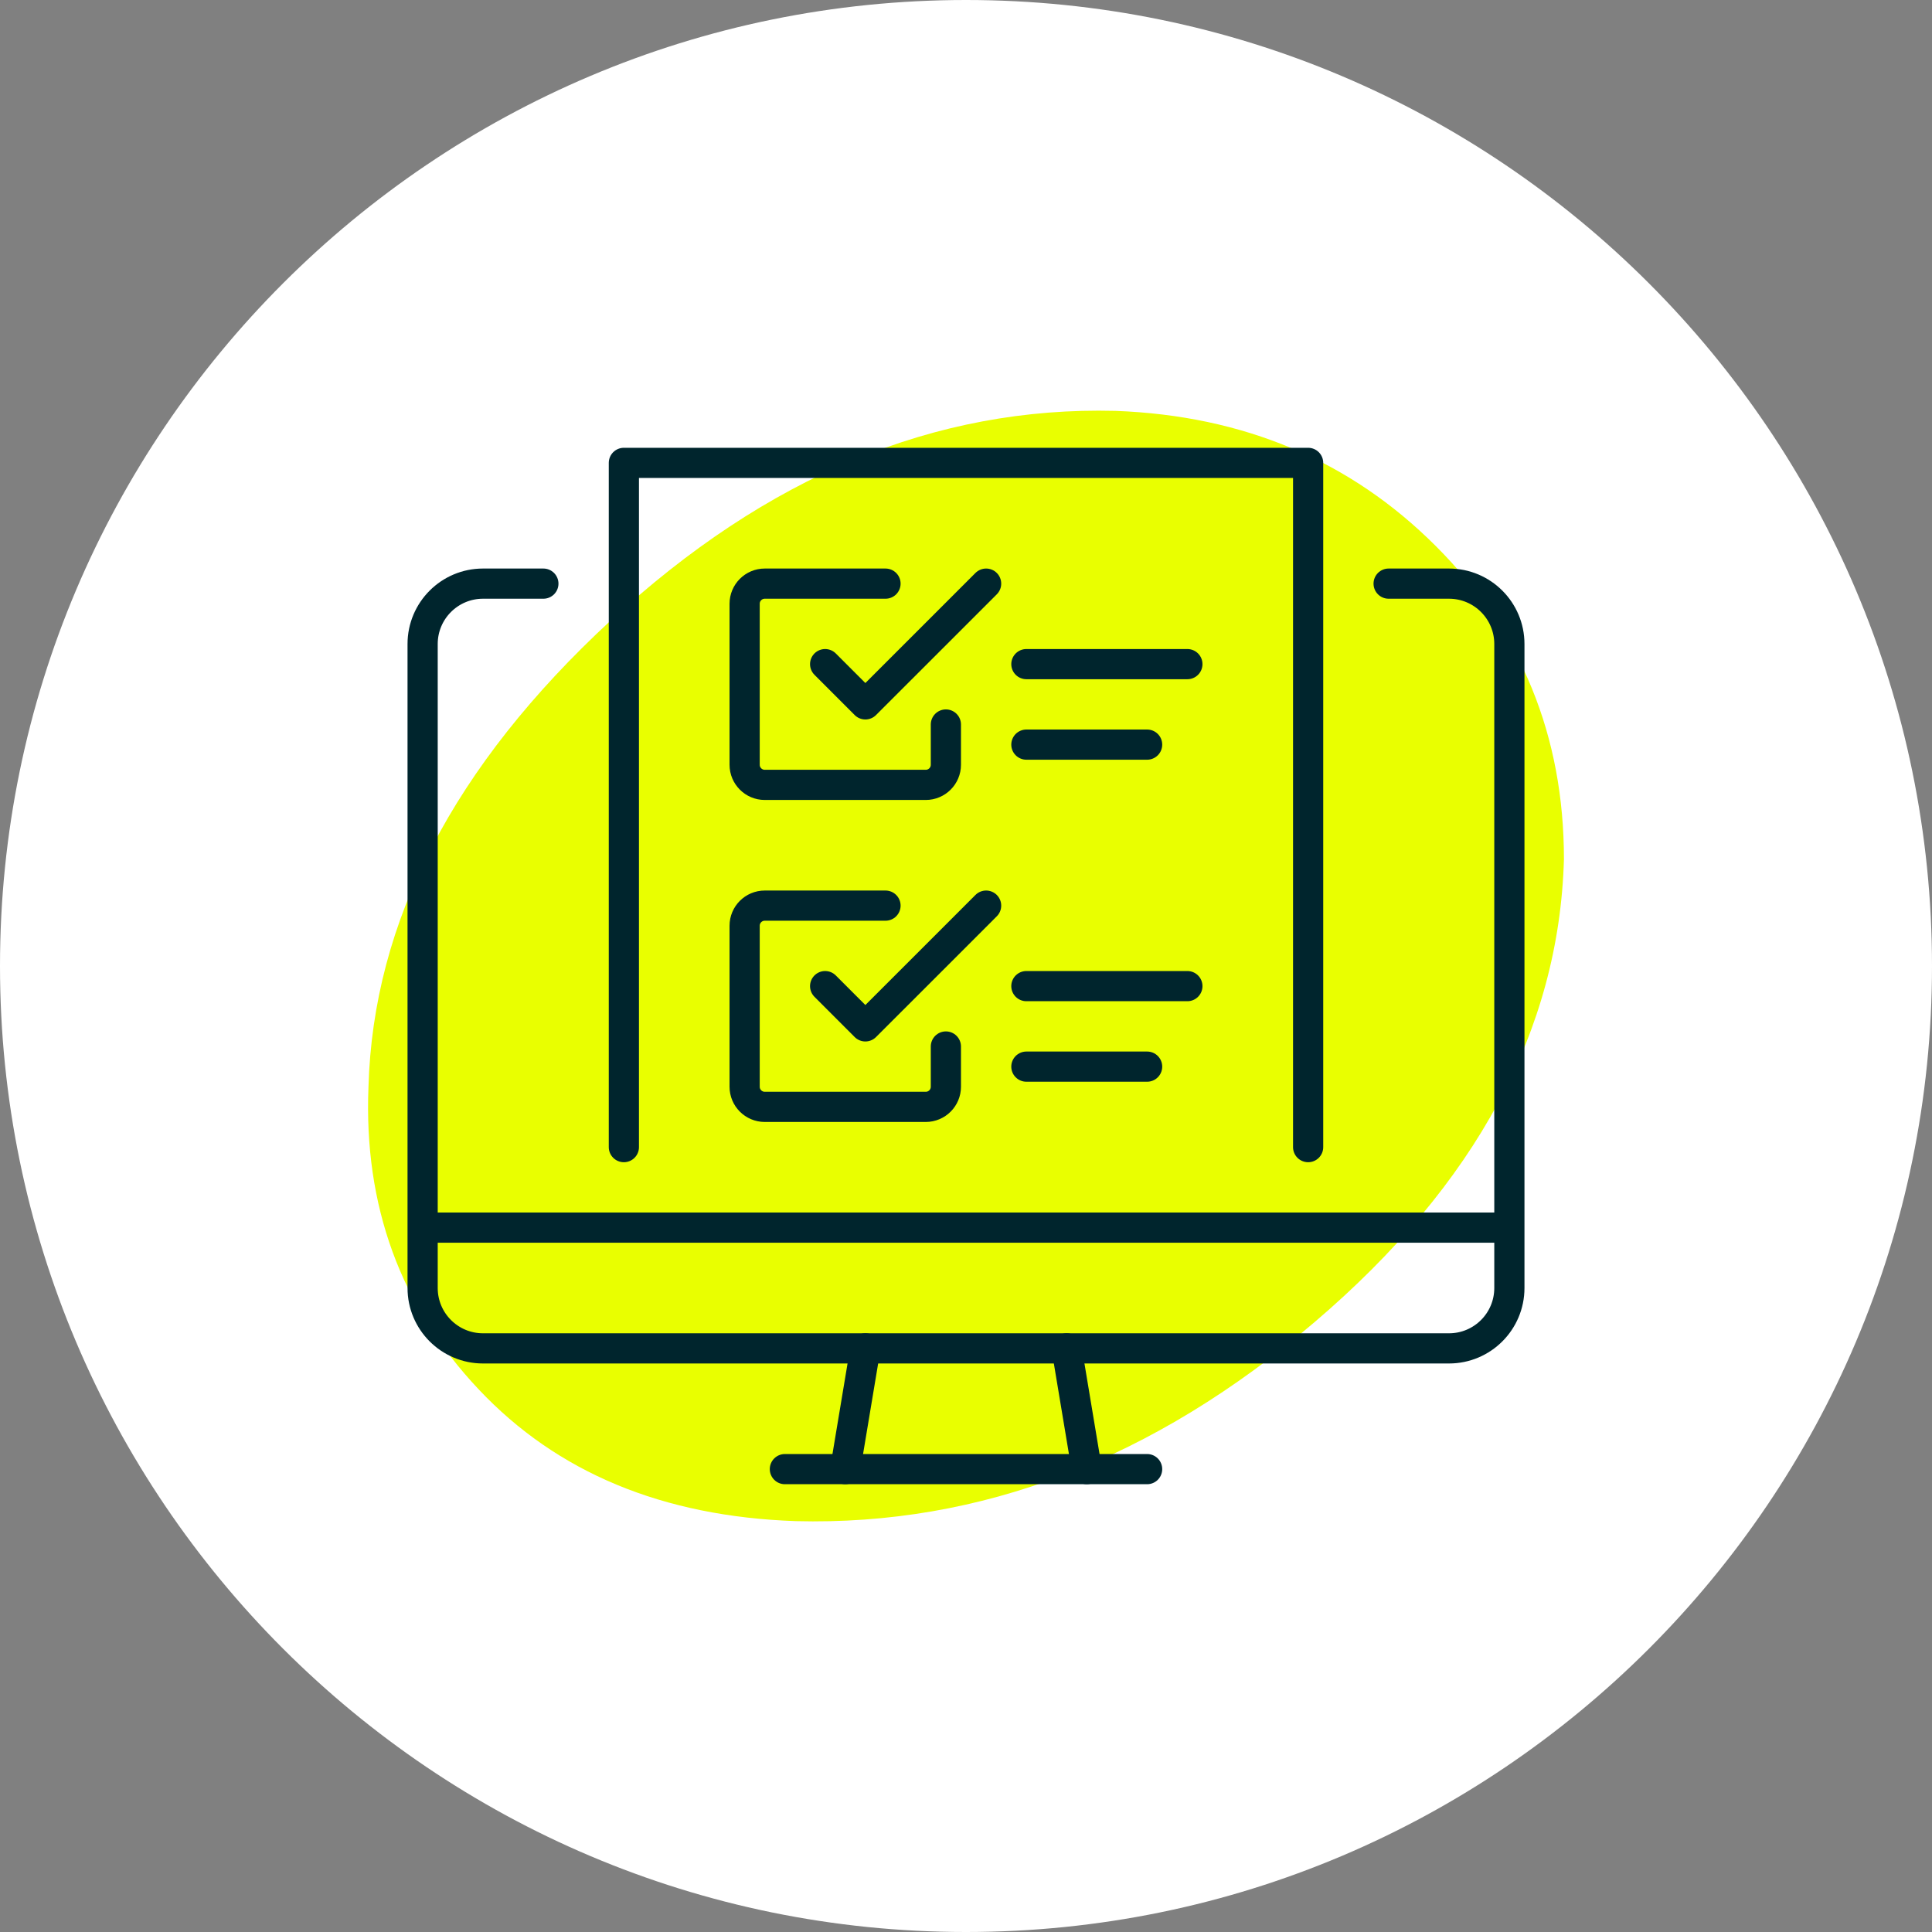 <?xml version="1.0" encoding="UTF-8"?> <svg xmlns="http://www.w3.org/2000/svg" width="128" height="128" viewBox="0 0 128 128"><rect x="0" y="0" width="128" height="128" fill="#808080" stroke="none"/><g id="a" data-name="Layer 3"><path d="m64,128C28.697,128,0,99.303,0,64S28.697,0,64,0s64,28.697,64,64-28.697,64-64,64Z" fill="#fff" stroke-width="0"></path><path d="m52.699,100.778c-8.803-.309-15.794-3.22-20.979-8.722-5.186-5.496-7.624-12.179-7.308-20.04.309-11,5.657-21.292,16.029-30.885,10.373-9.585,21.525-14.219,33.472-13.909,8.486.317,15.558,3.3,21.216,8.959,5.657,5.659,8.486,12.576,8.486,20.746-.317,11.317-5.82,21.535-16.5,30.649-10.69,9.121-22.159,13.519-34.416,13.203Z" fill="#e9ff00" stroke-width="0"></path></g><g id="c" data-name="Artwork"><g><line x1="56" y1="97.333" x2="57.333" y2="89.333" fill="none" stroke="#00252d" stroke-linecap="round" stroke-linejoin="round" stroke-width="2"></line><line x1="76" y1="97.333" x2="52" y2="97.333" fill="none" stroke="#00252d" stroke-linecap="round" stroke-linejoin="round" stroke-width="2"></line><line x1="70.667" y1="89.333" x2="72" y2="97.333" fill="none" stroke="#00252d" stroke-linecap="round" stroke-linejoin="round" stroke-width="2"></line><line x1="28" y1="81.333" x2="100" y2="81.333" fill="none" stroke="#00252d" stroke-linejoin="round" stroke-width="2"></line><path d="m36,38.667h-4c-2.209,0-4,1.791-4,4v42.667c0,2.209,1.791,4,4,4h64c2.209,0,4-1.791,4-4v-42.667c0-2.209-1.791-4-4-4h-4" fill="none" stroke="#00252d" stroke-linecap="round" stroke-linejoin="round" stroke-width="2"></path><polyline points="41.333 76 41.333 30.667 86.667 30.667 86.667 76" fill="none" stroke="#00252d" stroke-linecap="round" stroke-linejoin="round" stroke-width="2"></polyline><line x1="68" y1="44" x2="78.667" y2="44" fill="none" stroke="#00252d" stroke-linecap="round" stroke-linejoin="round" stroke-width="2"></line><line x1="68" y1="49.333" x2="76" y2="49.333" fill="none" stroke="#00252d" stroke-linecap="round" stroke-linejoin="round" stroke-width="2"></line><line x1="68" y1="65.333" x2="78.667" y2="65.333" fill="none" stroke="#00252d" stroke-linecap="round" stroke-linejoin="round" stroke-width="2"></line><line x1="68" y1="70.667" x2="76" y2="70.667" fill="none" stroke="#00252d" stroke-linecap="round" stroke-linejoin="round" stroke-width="2"></line><path d="m62.667,48v2.667c0,.736-.597,1.333-1.333,1.333h-10.667c-.736,0-1.333-.597-1.333-1.333v-10.667c0-.736.597-1.333,1.333-1.333h8" fill="none" stroke="#00252d" stroke-linecap="round" stroke-linejoin="round" stroke-width="2"></path><polyline points="65.333 38.667 62.668 41.333 57.332 46.667 54.667 44" fill="none" stroke="#00252d" stroke-linecap="round" stroke-linejoin="round" stroke-width="2"></polyline><path d="m62.667,69.333v2.667c0,.736-.597,1.333-1.333,1.333h-10.667c-.736,0-1.333-.597-1.333-1.333v-10.667c0-.736.597-1.333,1.333-1.333h8" fill="none" stroke="#00252d" stroke-linecap="round" stroke-linejoin="round" stroke-width="2"></path><polyline points="65.333 60 62.668 62.667 57.332 68 54.667 65.333" fill="none" stroke="#00252d" stroke-linecap="round" stroke-linejoin="round" stroke-width="2"></polyline></g></g></svg> 